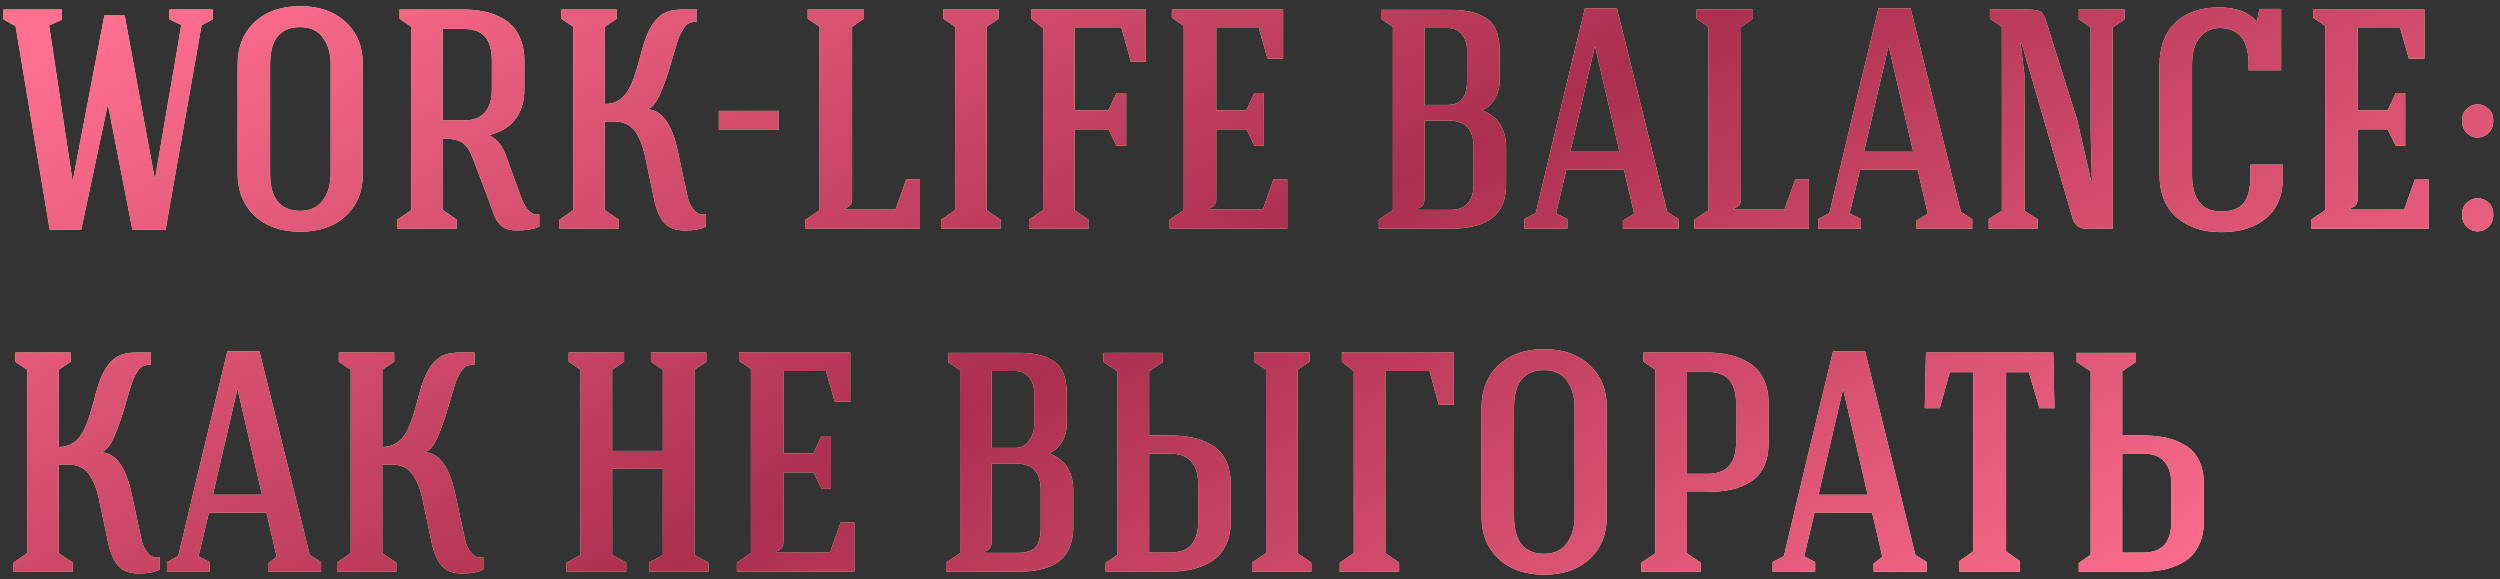 <?xml version="1.0" encoding="UTF-8"?> <svg xmlns="http://www.w3.org/2000/svg" width="328" height="76" viewBox="0 0 328 76" fill="none"><rect x="0" y="0" width="328" height="76" fill="#333333" stroke="none"/> <path d="M0.46 2.533V1.252H8.128V2.573L6.446 3.354L9.509 23.694H9.549L13.693 2.033H16.356L20.3 23.434H20.34C20.54 22.219 21.054 19.209 21.881 14.405C22.722 9.587 23.356 5.876 23.783 3.274L22.222 2.533V1.252H27.927V2.533L26.446 3.314L21.721 30.16H17.377L14.154 13.684L10.65 30.16H6.526L2.042 3.434L0.46 2.533ZM31.175 22.753V8.479C31.175 6.17 31.916 4.315 33.397 2.914C34.892 1.512 36.888 0.812 39.383 0.812C41.892 0.812 43.888 1.512 45.369 2.914C46.864 4.302 47.611 6.157 47.611 8.479V22.753C47.611 25.075 46.864 26.93 45.369 28.318C43.888 29.706 41.892 30.4 39.383 30.4C36.888 30.4 34.892 29.7 33.397 28.298C31.916 26.897 31.175 25.049 31.175 22.753ZM35.439 22.753C35.439 26.023 36.754 27.658 39.383 27.658C40.691 27.658 41.685 27.197 42.366 26.276C43.047 25.342 43.387 24.168 43.387 22.753V8.479C43.387 7.038 43.047 5.856 42.366 4.936C41.685 4.015 40.691 3.554 39.383 3.554C36.754 3.554 35.439 5.196 35.439 8.479V22.753ZM52.141 30V28.819L53.942 27.578V3.514L52.421 2.453V1.252H60.749C61.67 1.252 62.517 1.325 63.291 1.472C64.065 1.606 64.793 1.839 65.474 2.173C66.168 2.493 66.755 2.907 67.235 3.414C67.716 3.921 68.096 4.562 68.376 5.336C68.657 6.097 68.797 6.964 68.797 7.938V11.682C68.797 13.377 68.37 14.738 67.516 15.766C66.675 16.78 65.554 17.428 64.152 17.708C64.739 18.028 65.193 18.395 65.513 18.809C65.847 19.209 66.134 19.743 66.374 20.411L68.296 25.696C68.897 27.337 69.618 28.158 70.458 28.158C70.552 28.158 70.652 28.145 70.759 28.118V29.72C70.051 30.067 69.05 30.24 67.756 30.24C67.435 30.24 67.142 30.207 66.875 30.14C66.621 30.087 66.401 30.02 66.214 29.94C66.027 29.846 65.847 29.713 65.674 29.54C65.513 29.366 65.38 29.213 65.273 29.079C65.166 28.932 65.053 28.725 64.933 28.459C64.826 28.192 64.739 27.971 64.673 27.798C64.606 27.624 64.513 27.371 64.392 27.037C64.272 26.69 64.179 26.423 64.112 26.236L62.11 20.971C61.697 19.85 61.229 19.109 60.709 18.749C60.188 18.375 59.328 18.189 58.126 18.189V27.578L59.928 28.819V30H52.141ZM58.086 15.806H60.709C62.044 15.806 63.011 15.459 63.612 14.765C64.226 14.071 64.533 13.043 64.533 11.682V7.938C64.533 6.564 64.239 5.529 63.652 4.835C63.078 4.141 62.11 3.794 60.749 3.794H58.086V15.806ZM73.406 30V28.819L75.208 27.578V3.514L73.646 2.453V1.252H80.913V2.453L79.352 3.514V13.644C80.059 13.644 80.673 13.477 81.194 13.144C81.714 12.81 82.135 12.356 82.455 11.782C82.775 11.208 83.049 10.574 83.276 9.88C83.516 9.173 83.736 8.432 83.936 7.658C84.136 6.871 84.35 6.123 84.577 5.416C84.804 4.709 85.104 4.041 85.478 3.414C85.852 2.787 86.285 2.3 86.779 1.953C87.033 1.779 87.3 1.639 87.58 1.532C87.86 1.425 88.194 1.352 88.581 1.312C88.954 1.272 89.248 1.252 89.462 1.252C89.568 1.252 89.715 1.252 89.902 1.252C90.089 1.239 90.302 1.239 90.543 1.252C91.05 1.252 91.35 1.252 91.444 1.252V2.854C91.417 2.854 91.39 2.854 91.364 2.854C90.763 2.854 90.316 3 90.022 3.294C89.729 3.588 89.422 4.101 89.101 4.835C88.941 5.222 88.621 6.25 88.14 7.918C87.673 9.573 87.18 11.002 86.659 12.203C86.152 13.39 85.618 14.078 85.057 14.265V14.345C86.873 14.518 88.154 16.307 88.901 19.71L90.182 25.696C90.343 26.456 90.636 27.084 91.063 27.578C91.41 27.965 91.804 28.158 92.244 28.158C92.365 28.158 92.485 28.145 92.605 28.118V29.72C91.991 30.067 91.07 30.24 89.842 30.24C88.627 30.24 87.727 29.9 87.139 29.219C86.552 28.539 86.118 27.544 85.838 26.236L84.637 20.531C84.33 19.076 83.87 17.948 83.256 17.148C82.655 16.347 81.761 15.946 80.573 15.946H79.352V27.578L81.194 28.819V30H73.406ZM94.311 17.047V14.545H102.199V17.047H94.311ZM105.687 30V28.819L107.529 27.578V3.514L105.967 2.453V1.252H113.355V2.453L111.793 3.514V26.016C111.793 26.363 111.733 26.637 111.613 26.837C111.493 27.024 111.266 27.177 110.932 27.297V27.498H117.499L118.9 23.554H120.702V30H105.687ZM123.469 30V28.819L125.311 27.578V3.514L123.75 2.453V1.252H131.017V2.453L129.455 3.514V27.578L131.257 28.819V30H123.469ZM135.005 30V28.819L136.847 27.578V3.714L135.286 2.453V1.252H150.34V8.099H148.378L147.137 3.674H140.991V14.465H145.415L146.497 12.203H147.758V19.129H146.497L145.415 16.967H140.991V27.578L142.793 28.819V30H135.005ZM153.468 30V28.819L155.31 27.578V3.394L153.748 2.333V1.252H168.343V7.698H166.301L165.16 3.674H159.574V14.465H163.518L164.579 12.203H165.82V19.129H164.579L163.518 16.967H159.574V26.016C159.574 26.363 159.514 26.637 159.394 26.837C159.274 27.024 159.047 27.177 158.713 27.297V27.498H165.68L167.081 23.554H168.883V30H153.468ZM180.904 30V28.819L182.746 27.578V3.514L181.185 2.453V1.292H190.254C191.268 1.292 192.142 1.372 192.876 1.532C193.624 1.692 194.298 1.959 194.898 2.333C195.512 2.707 195.973 3.247 196.279 3.955C196.586 4.662 196.74 5.529 196.74 6.557V10.681C196.74 11.509 196.533 12.269 196.119 12.963C195.719 13.657 195.158 14.158 194.438 14.465C196.546 15.292 197.601 16.921 197.601 19.35V24.174C197.601 26.19 196.994 27.664 195.779 28.599C194.564 29.533 192.736 30 190.294 30H180.904ZM186.029 27.538H190.214C192.296 27.538 193.337 26.416 193.337 24.174V19.35C193.337 18.135 193.063 17.241 192.516 16.667C191.982 16.093 191.094 15.806 189.853 15.806H186.89V25.976C186.89 26.363 186.83 26.657 186.71 26.857C186.59 27.057 186.363 27.217 186.029 27.337V27.538ZM186.89 13.764H189.933C191.628 13.764 192.476 12.736 192.476 10.681V6.557C192.476 5.73 192.249 5.042 191.795 4.495C191.355 3.948 190.734 3.674 189.933 3.674H186.89V13.764ZM200.008 30V28.739L201.489 27.958C201.73 26.957 202.657 23.06 204.272 16.267C205.9 9.473 207.122 4.415 207.936 1.092H212.14L218.746 27.818L220.228 28.739V30H212.921V28.939L214.402 28.038L213.061 22.252H205.513L204.152 27.998L205.633 28.739V30H200.008ZM206.034 19.91H212.48L209.277 6.097H209.237L206.034 19.91ZM222.314 30V28.819L224.156 27.578V3.514L222.595 2.453V1.252H229.982V2.453L228.42 3.514V26.016C228.42 26.363 228.36 26.637 228.24 26.837C228.12 27.024 227.893 27.177 227.56 27.297V27.498H234.126L235.527 23.554H237.329V30H222.314ZM238.535 30V28.739L240.017 27.958C240.257 26.957 241.184 23.06 242.799 16.267C244.428 9.473 245.649 4.415 246.463 1.092H250.667L257.273 27.818L258.755 28.739V30H251.448V28.939L252.929 28.038L251.588 22.252H244.04L242.679 27.998L244.161 28.739V30H238.535ZM244.561 19.91H251.007L247.804 6.097H247.764L244.561 19.91ZM260.922 30V28.739L262.643 27.658V3.514L261.082 2.453V1.252H265.927C266.834 1.252 267.435 1.345 267.728 1.532C268.022 1.719 268.282 2.2 268.509 2.974L272.533 15.766L274.375 23.814H274.455C274.455 23.12 274.428 21.965 274.375 20.351C274.321 18.736 274.295 17.581 274.295 16.887V3.594L272.733 2.533V1.252H278.759V2.533L277.198 3.594V30H273.674C272.767 30 272.179 29.533 271.912 28.599L265.226 5.636L265.106 5.696L265.606 9.78V27.658L267.328 28.739V30H260.922ZM283.328 22.833V8.599C283.328 6.17 284.022 4.295 285.41 2.974C286.798 1.639 288.714 0.972 291.156 0.972C293.332 0.972 294.946 1.559 296.001 2.733H296.121L296.441 1.172H299.284V9.22H295.02V8.439C295.02 5.303 293.772 3.714 291.276 3.674C290.208 3.674 289.328 4.075 288.634 4.875C287.94 5.676 287.593 6.917 287.593 8.599V22.833C287.593 26.103 288.86 27.738 291.396 27.738C292.824 27.738 293.825 27.357 294.399 26.597C294.973 25.823 295.26 24.662 295.26 23.113V21.592H299.524V23.153C299.524 25.582 298.784 27.411 297.302 28.639C295.834 29.853 293.885 30.46 291.456 30.46C289.041 30.46 287.079 29.813 285.571 28.519C284.076 27.224 283.328 25.329 283.328 22.833ZM303.213 30V28.819L305.054 27.578V3.394L303.493 2.333V1.252H318.087V7.698H316.045L314.904 3.674H309.319V14.465H313.262L314.323 12.203H315.565V19.129H314.323L313.262 16.967H309.319V26.016C309.319 26.363 309.259 26.637 309.138 26.837C309.018 27.024 308.791 27.177 308.458 27.297V27.498H315.425L316.826 23.554H318.628V30H303.213ZM323.657 29.78C323.23 29.379 323.017 28.839 323.017 28.158C323.017 27.477 323.23 26.95 323.657 26.577C324.084 26.19 324.552 25.996 325.059 25.996C325.579 25.996 326.053 26.19 326.48 26.577C326.907 26.95 327.121 27.477 327.121 28.158C327.121 28.839 326.907 29.379 326.48 29.78C326.053 30.167 325.579 30.36 325.059 30.36C324.552 30.36 324.084 30.167 323.657 29.78ZM323.657 17.468C323.23 17.067 323.017 16.527 323.017 15.846C323.017 15.165 323.23 14.638 323.657 14.265C324.084 13.878 324.552 13.684 325.059 13.684C325.579 13.684 326.053 13.878 326.48 14.265C326.907 14.638 327.121 15.165 327.121 15.846C327.121 16.527 326.907 17.067 326.48 17.468C326.053 17.855 325.579 18.048 325.059 18.048C324.552 18.048 324.084 17.855 323.657 17.468ZM1.762 75V73.819L3.563 72.578V48.514L2.002 47.453V46.252H9.269V47.453L7.708 48.514V58.644C8.415 58.644 9.029 58.477 9.549 58.144C10.07 57.81 10.49 57.356 10.81 56.782C11.131 56.208 11.405 55.574 11.631 54.88C11.872 54.173 12.092 53.432 12.292 52.658C12.492 51.871 12.706 51.123 12.933 50.416C13.159 49.709 13.46 49.041 13.834 48.414C14.207 47.787 14.641 47.3 15.135 46.953C15.388 46.779 15.655 46.639 15.935 46.532C16.216 46.425 16.549 46.352 16.936 46.312C17.324 46.272 17.617 46.252 17.817 46.252C18.031 46.239 18.385 46.239 18.878 46.252C19.386 46.252 19.692 46.252 19.799 46.252V47.853C19.159 47.84 18.685 47.987 18.378 48.294C18.084 48.588 17.777 49.101 17.457 49.835C17.297 50.222 16.977 51.25 16.496 52.919C16.029 54.573 15.535 56.002 15.015 57.203C14.508 58.391 13.974 59.078 13.413 59.265V59.345C15.228 59.518 16.509 61.307 17.257 64.71L18.538 70.696C18.698 71.457 18.992 72.084 19.419 72.578C19.859 73.072 20.373 73.252 20.96 73.118V74.72C20.346 75.067 19.426 75.24 18.198 75.24C16.983 75.24 16.082 74.9 15.495 74.219C14.908 73.539 14.474 72.544 14.194 71.236L12.993 65.531C12.686 64.076 12.225 62.948 11.611 62.148C11.011 61.347 10.117 60.946 8.929 60.946H7.708V72.578L9.549 73.819V75H1.762ZM21.906 75V73.739L23.388 72.958C23.628 71.957 24.555 68.06 26.17 61.267C27.799 54.473 29.02 49.415 29.834 46.092H34.038L40.645 72.818L42.126 73.739V75H35.159V73.939L36.3 73.038L34.959 67.252H27.412L26.05 72.998L27.492 73.739V75H21.906ZM27.932 64.91H34.378L31.175 51.097H31.135L27.932 64.91ZM44.213 75V73.819L46.014 72.578V48.514L44.453 47.453V46.252H51.72V47.453L50.158 48.514V58.644C50.866 58.644 51.48 58.477 52 58.144C52.521 57.81 52.941 57.356 53.262 56.782C53.582 56.208 53.855 55.574 54.082 54.88C54.323 54.173 54.543 53.432 54.743 52.658C54.943 51.871 55.157 51.123 55.384 50.416C55.611 49.709 55.911 49.041 56.285 48.414C56.658 47.787 57.092 47.3 57.586 46.953C57.839 46.779 58.106 46.639 58.387 46.532C58.667 46.425 59.001 46.352 59.388 46.312C59.775 46.272 60.068 46.252 60.268 46.252C60.482 46.239 60.836 46.239 61.329 46.252C61.837 46.252 62.144 46.252 62.25 46.252V47.853C61.61 47.84 61.136 47.987 60.829 48.294C60.535 48.588 60.228 49.101 59.908 49.835C59.748 50.222 59.428 51.25 58.947 52.919C58.48 54.573 57.986 56.002 57.466 57.203C56.959 58.391 56.425 59.078 55.864 59.265V59.345C57.679 59.518 58.961 61.307 59.708 64.71L60.989 70.696C61.149 71.457 61.443 72.084 61.87 72.578C62.31 73.072 62.824 73.252 63.411 73.118V74.72C62.797 75.067 61.877 75.24 60.649 75.24C59.434 75.24 58.533 74.9 57.946 74.219C57.359 73.539 56.925 72.544 56.645 71.236L55.444 65.531C55.137 64.076 54.676 62.948 54.062 62.148C53.462 61.347 52.568 60.946 51.38 60.946H50.158V72.578L52 73.819V75H44.213ZM74.332 75V73.819L76.174 72.818V48.514L74.612 47.453V46.252H81.879V47.453L80.318 48.514V59.165H86.964V48.514L85.403 47.453V46.252H92.67V47.453L91.108 48.514V72.818L92.95 73.819V75H85.162V73.819L86.964 72.818V61.507H80.318V72.818L82.159 73.819V75H74.332ZM96.678 75V73.819L98.52 72.578V48.394L96.959 47.333V46.252H111.553V52.698H109.511L108.37 48.674H102.784V59.465H106.728L107.789 57.203H109.03V64.129H107.789L106.728 61.967H102.784V71.016C102.784 71.363 102.724 71.637 102.604 71.837C102.484 72.024 102.257 72.177 101.923 72.297V72.498H108.89L110.292 68.554H112.093V75H96.678ZM124.115 75V73.819L125.956 72.578V48.554L124.395 47.493V46.292H133.584C134.598 46.292 135.466 46.372 136.186 46.532C136.921 46.692 137.581 46.966 138.168 47.353C138.769 47.727 139.216 48.267 139.51 48.975C139.803 49.669 139.95 50.529 139.95 51.557V55.681C139.95 56.509 139.743 57.269 139.33 57.963C138.929 58.657 138.369 59.158 137.648 59.465C139.757 60.292 140.811 61.921 140.811 64.35V69.174C140.811 70.095 140.678 70.903 140.411 71.597C140.157 72.291 139.81 72.851 139.37 73.278C138.942 73.705 138.402 74.052 137.748 74.319C137.107 74.573 136.44 74.753 135.746 74.86C135.052 74.953 134.278 75 133.424 75H124.115ZM129.24 72.538H133.424C134.612 72.538 135.426 72.284 135.866 71.777C136.32 71.27 136.547 70.402 136.547 69.174V64.35C136.547 63.135 136.273 62.241 135.726 61.667C135.192 61.093 134.305 60.806 133.063 60.806H130.101V70.976C130.101 71.363 130.04 71.657 129.92 71.857C129.8 72.057 129.573 72.217 129.24 72.337V72.538ZM130.101 58.764H133.143C133.944 58.764 134.565 58.457 135.005 57.843C135.459 57.216 135.686 56.495 135.686 55.681V51.557C135.686 50.73 135.459 50.042 135.005 49.495C134.565 48.948 133.944 48.674 133.143 48.674H130.101V58.764ZM144.78 47.493V46.292H152.567V47.493L150.765 48.714V57.123H153.308C154.509 57.123 155.57 57.223 156.491 57.423C157.425 57.623 158.279 57.963 159.054 58.444C159.841 58.911 160.442 59.578 160.855 60.446C161.269 61.313 161.476 62.368 161.476 63.609V68.353C161.476 69.568 161.262 70.616 160.835 71.497C160.422 72.377 159.834 73.072 159.074 73.579C158.313 74.072 157.465 74.433 156.531 74.66C155.597 74.887 154.549 75 153.388 75H145.06V73.859L146.621 72.778V48.714L144.78 47.493ZM150.765 72.498H153.428C154.776 72.498 155.744 72.151 156.331 71.457C156.918 70.749 157.212 69.715 157.212 68.353V63.609C157.212 62.261 156.905 61.24 156.291 60.546C155.69 59.852 154.723 59.505 153.388 59.505H150.765V72.498ZM164.259 75V73.819L166.1 72.578V48.514L164.539 47.453V46.252H171.806V47.453L170.244 48.514V72.578L172.046 73.819V75H164.259ZM175.775 75V73.819L177.616 72.578V48.714L176.055 47.453V46.252H190.749V53.099H188.767L187.546 48.674H181.761V72.578L183.562 73.819V75H175.775ZM194.378 67.753V53.479C194.378 51.17 195.118 49.315 196.6 47.914C198.095 46.512 200.09 45.812 202.586 45.812C205.095 45.812 207.09 46.512 208.571 47.914C210.066 49.302 210.814 51.157 210.814 53.479V67.753C210.814 70.075 210.066 71.93 208.571 73.318C207.09 74.706 205.095 75.4 202.586 75.4C200.09 75.4 198.095 74.7 196.6 73.298C195.118 71.897 194.378 70.049 194.378 67.753ZM198.642 67.753C198.642 71.023 199.956 72.658 202.586 72.658C203.894 72.658 204.888 72.197 205.569 71.276C206.249 70.342 206.59 69.168 206.59 67.753V53.479C206.59 52.038 206.249 50.856 205.569 49.935C204.888 49.015 203.894 48.554 202.586 48.554C199.956 48.554 198.642 50.196 198.642 53.479V67.753ZM215.343 75V73.819L217.185 72.578V48.514L215.623 47.453V46.252H223.951C225.112 46.252 226.16 46.372 227.094 46.612C228.029 46.839 228.876 47.206 229.637 47.713C230.398 48.207 230.985 48.901 231.399 49.795C231.826 50.676 232.039 51.724 232.039 52.938V58.063C232.039 59.305 231.832 60.359 231.419 61.227C231.005 62.094 230.404 62.768 229.617 63.248C228.843 63.716 227.989 64.049 227.054 64.249C226.133 64.45 225.072 64.55 223.871 64.55H221.329V72.578L223.13 73.819V75H215.343ZM221.329 62.167H223.951C225.286 62.167 226.254 61.821 226.854 61.127C227.468 60.432 227.775 59.411 227.775 58.063V52.938C227.775 51.577 227.481 50.55 226.894 49.855C226.307 49.148 225.339 48.794 223.991 48.794H221.329V62.167ZM232.564 75V73.739L234.046 72.958C234.286 71.957 235.214 68.06 236.829 61.267C238.457 54.473 239.678 49.415 240.492 46.092H244.696L251.303 72.818L252.784 73.739V75H245.817V73.939L246.959 73.038L245.617 67.252H238.07L236.709 72.998L238.15 73.739V75H232.564ZM238.59 64.91H245.037L241.834 51.097H241.794L238.59 64.91ZM252.529 53.559L252.689 46.252H269.385L269.545 53.559H267.583L266.182 48.834H263.199V72.337L265.001 73.599V75H257.073V73.599L258.895 72.337V48.834H255.812L254.491 53.559H252.529ZM272.453 47.493V46.292H280.241V47.493L278.439 48.714V57.123H280.981C282.182 57.123 283.244 57.223 284.164 57.423C285.099 57.623 285.953 57.963 286.727 58.444C287.514 58.911 288.115 59.578 288.529 60.446C288.942 61.313 289.149 62.368 289.149 63.609V68.353C289.149 69.568 288.936 70.616 288.509 71.497C288.095 72.377 287.508 73.072 286.747 73.579C285.986 74.072 285.139 74.433 284.204 74.66C283.27 74.887 282.223 75 281.061 75H272.733V73.859L274.295 72.778V48.714L272.453 47.493ZM278.439 72.498H281.101C282.449 72.498 283.417 72.151 284.004 71.457C284.592 70.749 284.885 69.715 284.885 68.353V63.609C284.885 62.261 284.578 61.24 283.964 60.546C283.364 59.852 282.396 59.505 281.061 59.505H278.439V72.498Z" fill="#FFF2AA"></path> <path d="M0.46 2.533V1.252H8.128V2.573L6.446 3.354L9.509 23.694H9.549L13.693 2.033H16.356L20.3 23.434H20.34C20.54 22.219 21.054 19.209 21.881 14.405C22.722 9.587 23.356 5.876 23.783 3.274L22.222 2.533V1.252H27.927V2.533L26.446 3.314L21.721 30.16H17.377L14.154 13.684L10.65 30.16H6.526L2.042 3.434L0.46 2.533ZM31.175 22.753V8.479C31.175 6.17 31.916 4.315 33.397 2.914C34.892 1.512 36.888 0.812 39.383 0.812C41.892 0.812 43.888 1.512 45.369 2.914C46.864 4.302 47.611 6.157 47.611 8.479V22.753C47.611 25.075 46.864 26.93 45.369 28.318C43.888 29.706 41.892 30.4 39.383 30.4C36.888 30.4 34.892 29.7 33.397 28.298C31.916 26.897 31.175 25.049 31.175 22.753ZM35.439 22.753C35.439 26.023 36.754 27.658 39.383 27.658C40.691 27.658 41.685 27.197 42.366 26.276C43.047 25.342 43.387 24.168 43.387 22.753V8.479C43.387 7.038 43.047 5.856 42.366 4.936C41.685 4.015 40.691 3.554 39.383 3.554C36.754 3.554 35.439 5.196 35.439 8.479V22.753ZM52.141 30V28.819L53.942 27.578V3.514L52.421 2.453V1.252H60.749C61.67 1.252 62.517 1.325 63.291 1.472C64.065 1.606 64.793 1.839 65.474 2.173C66.168 2.493 66.755 2.907 67.235 3.414C67.716 3.921 68.096 4.562 68.376 5.336C68.657 6.097 68.797 6.964 68.797 7.938V11.682C68.797 13.377 68.37 14.738 67.516 15.766C66.675 16.78 65.554 17.428 64.152 17.708C64.739 18.028 65.193 18.395 65.513 18.809C65.847 19.209 66.134 19.743 66.374 20.411L68.296 25.696C68.897 27.337 69.618 28.158 70.458 28.158C70.552 28.158 70.652 28.145 70.759 28.118V29.72C70.051 30.067 69.05 30.24 67.756 30.24C67.435 30.24 67.142 30.207 66.875 30.14C66.621 30.087 66.401 30.02 66.214 29.94C66.027 29.846 65.847 29.713 65.674 29.54C65.513 29.366 65.38 29.213 65.273 29.079C65.166 28.932 65.053 28.725 64.933 28.459C64.826 28.192 64.739 27.971 64.673 27.798C64.606 27.624 64.513 27.371 64.392 27.037C64.272 26.69 64.179 26.423 64.112 26.236L62.11 20.971C61.697 19.85 61.229 19.109 60.709 18.749C60.188 18.375 59.328 18.189 58.126 18.189V27.578L59.928 28.819V30H52.141ZM58.086 15.806H60.709C62.044 15.806 63.011 15.459 63.612 14.765C64.226 14.071 64.533 13.043 64.533 11.682V7.938C64.533 6.564 64.239 5.529 63.652 4.835C63.078 4.141 62.11 3.794 60.749 3.794H58.086V15.806ZM73.406 30V28.819L75.208 27.578V3.514L73.646 2.453V1.252H80.913V2.453L79.352 3.514V13.644C80.059 13.644 80.673 13.477 81.194 13.144C81.714 12.81 82.135 12.356 82.455 11.782C82.775 11.208 83.049 10.574 83.276 9.88C83.516 9.173 83.736 8.432 83.936 7.658C84.136 6.871 84.35 6.123 84.577 5.416C84.804 4.709 85.104 4.041 85.478 3.414C85.852 2.787 86.285 2.3 86.779 1.953C87.033 1.779 87.3 1.639 87.58 1.532C87.86 1.425 88.194 1.352 88.581 1.312C88.954 1.272 89.248 1.252 89.462 1.252C89.568 1.252 89.715 1.252 89.902 1.252C90.089 1.239 90.302 1.239 90.543 1.252C91.05 1.252 91.35 1.252 91.444 1.252V2.854C91.417 2.854 91.39 2.854 91.364 2.854C90.763 2.854 90.316 3 90.022 3.294C89.729 3.588 89.422 4.101 89.101 4.835C88.941 5.222 88.621 6.25 88.14 7.918C87.673 9.573 87.18 11.002 86.659 12.203C86.152 13.39 85.618 14.078 85.057 14.265V14.345C86.873 14.518 88.154 16.307 88.901 19.71L90.182 25.696C90.343 26.456 90.636 27.084 91.063 27.578C91.41 27.965 91.804 28.158 92.244 28.158C92.365 28.158 92.485 28.145 92.605 28.118V29.72C91.991 30.067 91.07 30.24 89.842 30.24C88.627 30.24 87.727 29.9 87.139 29.219C86.552 28.539 86.118 27.544 85.838 26.236L84.637 20.531C84.33 19.076 83.87 17.948 83.256 17.148C82.655 16.347 81.761 15.946 80.573 15.946H79.352V27.578L81.194 28.819V30H73.406ZM94.311 17.047V14.545H102.199V17.047H94.311ZM105.687 30V28.819L107.529 27.578V3.514L105.967 2.453V1.252H113.355V2.453L111.793 3.514V26.016C111.793 26.363 111.733 26.637 111.613 26.837C111.493 27.024 111.266 27.177 110.932 27.297V27.498H117.499L118.9 23.554H120.702V30H105.687ZM123.469 30V28.819L125.311 27.578V3.514L123.75 2.453V1.252H131.017V2.453L129.455 3.514V27.578L131.257 28.819V30H123.469ZM135.005 30V28.819L136.847 27.578V3.714L135.286 2.453V1.252H150.34V8.099H148.378L147.137 3.674H140.991V14.465H145.415L146.497 12.203H147.758V19.129H146.497L145.415 16.967H140.991V27.578L142.793 28.819V30H135.005ZM153.468 30V28.819L155.31 27.578V3.394L153.748 2.333V1.252H168.343V7.698H166.301L165.16 3.674H159.574V14.465H163.518L164.579 12.203H165.82V19.129H164.579L163.518 16.967H159.574V26.016C159.574 26.363 159.514 26.637 159.394 26.837C159.274 27.024 159.047 27.177 158.713 27.297V27.498H165.68L167.081 23.554H168.883V30H153.468ZM180.904 30V28.819L182.746 27.578V3.514L181.185 2.453V1.292H190.254C191.268 1.292 192.142 1.372 192.876 1.532C193.624 1.692 194.298 1.959 194.898 2.333C195.512 2.707 195.973 3.247 196.279 3.955C196.586 4.662 196.74 5.529 196.74 6.557V10.681C196.74 11.509 196.533 12.269 196.119 12.963C195.719 13.657 195.158 14.158 194.438 14.465C196.546 15.292 197.601 16.921 197.601 19.35V24.174C197.601 26.19 196.994 27.664 195.779 28.599C194.564 29.533 192.736 30 190.294 30H180.904ZM186.029 27.538H190.214C192.296 27.538 193.337 26.416 193.337 24.174V19.35C193.337 18.135 193.063 17.241 192.516 16.667C191.982 16.093 191.094 15.806 189.853 15.806H186.89V25.976C186.89 26.363 186.83 26.657 186.71 26.857C186.59 27.057 186.363 27.217 186.029 27.337V27.538ZM186.89 13.764H189.933C191.628 13.764 192.476 12.736 192.476 10.681V6.557C192.476 5.73 192.249 5.042 191.795 4.495C191.355 3.948 190.734 3.674 189.933 3.674H186.89V13.764ZM200.008 30V28.739L201.489 27.958C201.73 26.957 202.657 23.06 204.272 16.267C205.9 9.473 207.122 4.415 207.936 1.092H212.14L218.746 27.818L220.228 28.739V30H212.921V28.939L214.402 28.038L213.061 22.252H205.513L204.152 27.998L205.633 28.739V30H200.008ZM206.034 19.91H212.48L209.277 6.097H209.237L206.034 19.91ZM222.314 30V28.819L224.156 27.578V3.514L222.595 2.453V1.252H229.982V2.453L228.42 3.514V26.016C228.42 26.363 228.36 26.637 228.24 26.837C228.12 27.024 227.893 27.177 227.56 27.297V27.498H234.126L235.527 23.554H237.329V30H222.314ZM238.535 30V28.739L240.017 27.958C240.257 26.957 241.184 23.06 242.799 16.267C244.428 9.473 245.649 4.415 246.463 1.092H250.667L257.273 27.818L258.755 28.739V30H251.448V28.939L252.929 28.038L251.588 22.252H244.04L242.679 27.998L244.161 28.739V30H238.535ZM244.561 19.91H251.007L247.804 6.097H247.764L244.561 19.91ZM260.922 30V28.739L262.643 27.658V3.514L261.082 2.453V1.252H265.927C266.834 1.252 267.435 1.345 267.728 1.532C268.022 1.719 268.282 2.2 268.509 2.974L272.533 15.766L274.375 23.814H274.455C274.455 23.12 274.428 21.965 274.375 20.351C274.321 18.736 274.295 17.581 274.295 16.887V3.594L272.733 2.533V1.252H278.759V2.533L277.198 3.594V30H273.674C272.767 30 272.179 29.533 271.912 28.599L265.226 5.636L265.106 5.696L265.606 9.78V27.658L267.328 28.739V30H260.922ZM283.328 22.833V8.599C283.328 6.17 284.022 4.295 285.41 2.974C286.798 1.639 288.714 0.972 291.156 0.972C293.332 0.972 294.946 1.559 296.001 2.733H296.121L296.441 1.172H299.284V9.22H295.02V8.439C295.02 5.303 293.772 3.714 291.276 3.674C290.208 3.674 289.328 4.075 288.634 4.875C287.94 5.676 287.593 6.917 287.593 8.599V22.833C287.593 26.103 288.86 27.738 291.396 27.738C292.824 27.738 293.825 27.357 294.399 26.597C294.973 25.823 295.26 24.662 295.26 23.113V21.592H299.524V23.153C299.524 25.582 298.784 27.411 297.302 28.639C295.834 29.853 293.885 30.46 291.456 30.46C289.041 30.46 287.079 29.813 285.571 28.519C284.076 27.224 283.328 25.329 283.328 22.833ZM303.213 30V28.819L305.054 27.578V3.394L303.493 2.333V1.252H318.087V7.698H316.045L314.904 3.674H309.319V14.465H313.262L314.323 12.203H315.565V19.129H314.323L313.262 16.967H309.319V26.016C309.319 26.363 309.259 26.637 309.138 26.837C309.018 27.024 308.791 27.177 308.458 27.297V27.498H315.425L316.826 23.554H318.628V30H303.213ZM323.657 29.78C323.23 29.379 323.017 28.839 323.017 28.158C323.017 27.477 323.23 26.95 323.657 26.577C324.084 26.19 324.552 25.996 325.059 25.996C325.579 25.996 326.053 26.19 326.48 26.577C326.907 26.95 327.121 27.477 327.121 28.158C327.121 28.839 326.907 29.379 326.48 29.78C326.053 30.167 325.579 30.36 325.059 30.36C324.552 30.36 324.084 30.167 323.657 29.78ZM323.657 17.468C323.23 17.067 323.017 16.527 323.017 15.846C323.017 15.165 323.23 14.638 323.657 14.265C324.084 13.878 324.552 13.684 325.059 13.684C325.579 13.684 326.053 13.878 326.48 14.265C326.907 14.638 327.121 15.165 327.121 15.846C327.121 16.527 326.907 17.067 326.48 17.468C326.053 17.855 325.579 18.048 325.059 18.048C324.552 18.048 324.084 17.855 323.657 17.468ZM1.762 75V73.819L3.563 72.578V48.514L2.002 47.453V46.252H9.269V47.453L7.708 48.514V58.644C8.415 58.644 9.029 58.477 9.549 58.144C10.07 57.81 10.49 57.356 10.81 56.782C11.131 56.208 11.405 55.574 11.631 54.88C11.872 54.173 12.092 53.432 12.292 52.658C12.492 51.871 12.706 51.123 12.933 50.416C13.159 49.709 13.46 49.041 13.834 48.414C14.207 47.787 14.641 47.3 15.135 46.953C15.388 46.779 15.655 46.639 15.935 46.532C16.216 46.425 16.549 46.352 16.936 46.312C17.324 46.272 17.617 46.252 17.817 46.252C18.031 46.239 18.385 46.239 18.878 46.252C19.386 46.252 19.692 46.252 19.799 46.252V47.853C19.159 47.84 18.685 47.987 18.378 48.294C18.084 48.588 17.777 49.101 17.457 49.835C17.297 50.222 16.977 51.25 16.496 52.919C16.029 54.573 15.535 56.002 15.015 57.203C14.508 58.391 13.974 59.078 13.413 59.265V59.345C15.228 59.518 16.509 61.307 17.257 64.71L18.538 70.696C18.698 71.457 18.992 72.084 19.419 72.578C19.859 73.072 20.373 73.252 20.96 73.118V74.72C20.346 75.067 19.426 75.24 18.198 75.24C16.983 75.24 16.082 74.9 15.495 74.219C14.908 73.539 14.474 72.544 14.194 71.236L12.993 65.531C12.686 64.076 12.225 62.948 11.611 62.148C11.011 61.347 10.117 60.946 8.929 60.946H7.708V72.578L9.549 73.819V75H1.762ZM21.906 75V73.739L23.388 72.958C23.628 71.957 24.555 68.06 26.17 61.267C27.799 54.473 29.02 49.415 29.834 46.092H34.038L40.645 72.818L42.126 73.739V75H35.159V73.939L36.3 73.038L34.959 67.252H27.412L26.05 72.998L27.492 73.739V75H21.906ZM27.932 64.91H34.378L31.175 51.097H31.135L27.932 64.91ZM44.213 75V73.819L46.014 72.578V48.514L44.453 47.453V46.252H51.72V47.453L50.158 48.514V58.644C50.866 58.644 51.48 58.477 52 58.144C52.521 57.81 52.941 57.356 53.262 56.782C53.582 56.208 53.855 55.574 54.082 54.88C54.323 54.173 54.543 53.432 54.743 52.658C54.943 51.871 55.157 51.123 55.384 50.416C55.611 49.709 55.911 49.041 56.285 48.414C56.658 47.787 57.092 47.3 57.586 46.953C57.839 46.779 58.106 46.639 58.387 46.532C58.667 46.425 59.001 46.352 59.388 46.312C59.775 46.272 60.068 46.252 60.268 46.252C60.482 46.239 60.836 46.239 61.329 46.252C61.837 46.252 62.144 46.252 62.25 46.252V47.853C61.61 47.84 61.136 47.987 60.829 48.294C60.535 48.588 60.228 49.101 59.908 49.835C59.748 50.222 59.428 51.25 58.947 52.919C58.48 54.573 57.986 56.002 57.466 57.203C56.959 58.391 56.425 59.078 55.864 59.265V59.345C57.679 59.518 58.961 61.307 59.708 64.71L60.989 70.696C61.149 71.457 61.443 72.084 61.87 72.578C62.31 73.072 62.824 73.252 63.411 73.118V74.72C62.797 75.067 61.877 75.24 60.649 75.24C59.434 75.24 58.533 74.9 57.946 74.219C57.359 73.539 56.925 72.544 56.645 71.236L55.444 65.531C55.137 64.076 54.676 62.948 54.062 62.148C53.462 61.347 52.568 60.946 51.38 60.946H50.158V72.578L52 73.819V75H44.213ZM74.332 75V73.819L76.174 72.818V48.514L74.612 47.453V46.252H81.879V47.453L80.318 48.514V59.165H86.964V48.514L85.403 47.453V46.252H92.67V47.453L91.108 48.514V72.818L92.95 73.819V75H85.162V73.819L86.964 72.818V61.507H80.318V72.818L82.159 73.819V75H74.332ZM96.678 75V73.819L98.52 72.578V48.394L96.959 47.333V46.252H111.553V52.698H109.511L108.37 48.674H102.784V59.465H106.728L107.789 57.203H109.03V64.129H107.789L106.728 61.967H102.784V71.016C102.784 71.363 102.724 71.637 102.604 71.837C102.484 72.024 102.257 72.177 101.923 72.297V72.498H108.89L110.292 68.554H112.093V75H96.678ZM124.115 75V73.819L125.956 72.578V48.554L124.395 47.493V46.292H133.584C134.598 46.292 135.466 46.372 136.186 46.532C136.921 46.692 137.581 46.966 138.168 47.353C138.769 47.727 139.216 48.267 139.51 48.975C139.803 49.669 139.95 50.529 139.95 51.557V55.681C139.95 56.509 139.743 57.269 139.33 57.963C138.929 58.657 138.369 59.158 137.648 59.465C139.757 60.292 140.811 61.921 140.811 64.35V69.174C140.811 70.095 140.678 70.903 140.411 71.597C140.157 72.291 139.81 72.851 139.37 73.278C138.942 73.705 138.402 74.052 137.748 74.319C137.107 74.573 136.44 74.753 135.746 74.86C135.052 74.953 134.278 75 133.424 75H124.115ZM129.24 72.538H133.424C134.612 72.538 135.426 72.284 135.866 71.777C136.32 71.27 136.547 70.402 136.547 69.174V64.35C136.547 63.135 136.273 62.241 135.726 61.667C135.192 61.093 134.305 60.806 133.063 60.806H130.101V70.976C130.101 71.363 130.04 71.657 129.92 71.857C129.8 72.057 129.573 72.217 129.24 72.337V72.538ZM130.101 58.764H133.143C133.944 58.764 134.565 58.457 135.005 57.843C135.459 57.216 135.686 56.495 135.686 55.681V51.557C135.686 50.73 135.459 50.042 135.005 49.495C134.565 48.948 133.944 48.674 133.143 48.674H130.101V58.764ZM144.78 47.493V46.292H152.567V47.493L150.765 48.714V57.123H153.308C154.509 57.123 155.57 57.223 156.491 57.423C157.425 57.623 158.279 57.963 159.054 58.444C159.841 58.911 160.442 59.578 160.855 60.446C161.269 61.313 161.476 62.368 161.476 63.609V68.353C161.476 69.568 161.262 70.616 160.835 71.497C160.422 72.377 159.834 73.072 159.074 73.579C158.313 74.072 157.465 74.433 156.531 74.66C155.597 74.887 154.549 75 153.388 75H145.06V73.859L146.621 72.778V48.714L144.78 47.493ZM150.765 72.498H153.428C154.776 72.498 155.744 72.151 156.331 71.457C156.918 70.749 157.212 69.715 157.212 68.353V63.609C157.212 62.261 156.905 61.24 156.291 60.546C155.69 59.852 154.723 59.505 153.388 59.505H150.765V72.498ZM164.259 75V73.819L166.1 72.578V48.514L164.539 47.453V46.252H171.806V47.453L170.244 48.514V72.578L172.046 73.819V75H164.259ZM175.775 75V73.819L177.616 72.578V48.714L176.055 47.453V46.252H190.749V53.099H188.767L187.546 48.674H181.761V72.578L183.562 73.819V75H175.775ZM194.378 67.753V53.479C194.378 51.17 195.118 49.315 196.6 47.914C198.095 46.512 200.09 45.812 202.586 45.812C205.095 45.812 207.09 46.512 208.571 47.914C210.066 49.302 210.814 51.157 210.814 53.479V67.753C210.814 70.075 210.066 71.93 208.571 73.318C207.09 74.706 205.095 75.4 202.586 75.4C200.09 75.4 198.095 74.7 196.6 73.298C195.118 71.897 194.378 70.049 194.378 67.753ZM198.642 67.753C198.642 71.023 199.956 72.658 202.586 72.658C203.894 72.658 204.888 72.197 205.569 71.276C206.249 70.342 206.59 69.168 206.59 67.753V53.479C206.59 52.038 206.249 50.856 205.569 49.935C204.888 49.015 203.894 48.554 202.586 48.554C199.956 48.554 198.642 50.196 198.642 53.479V67.753ZM215.343 75V73.819L217.185 72.578V48.514L215.623 47.453V46.252H223.951C225.112 46.252 226.16 46.372 227.094 46.612C228.029 46.839 228.876 47.206 229.637 47.713C230.398 48.207 230.985 48.901 231.399 49.795C231.826 50.676 232.039 51.724 232.039 52.938V58.063C232.039 59.305 231.832 60.359 231.419 61.227C231.005 62.094 230.404 62.768 229.617 63.248C228.843 63.716 227.989 64.049 227.054 64.249C226.133 64.45 225.072 64.55 223.871 64.55H221.329V72.578L223.13 73.819V75H215.343ZM221.329 62.167H223.951C225.286 62.167 226.254 61.821 226.854 61.127C227.468 60.432 227.775 59.411 227.775 58.063V52.938C227.775 51.577 227.481 50.55 226.894 49.855C226.307 49.148 225.339 48.794 223.991 48.794H221.329V62.167ZM232.564 75V73.739L234.046 72.958C234.286 71.957 235.214 68.06 236.829 61.267C238.457 54.473 239.678 49.415 240.492 46.092H244.696L251.303 72.818L252.784 73.739V75H245.817V73.939L246.959 73.038L245.617 67.252H238.07L236.709 72.998L238.15 73.739V75H232.564ZM238.59 64.91H245.037L241.834 51.097H241.794L238.59 64.91ZM252.529 53.559L252.689 46.252H269.385L269.545 53.559H267.583L266.182 48.834H263.199V72.337L265.001 73.599V75H257.073V73.599L258.895 72.337V48.834H255.812L254.491 53.559H252.529ZM272.453 47.493V46.292H280.241V47.493L278.439 48.714V57.123H280.981C282.182 57.123 283.244 57.223 284.164 57.423C285.099 57.623 285.953 57.963 286.727 58.444C287.514 58.911 288.115 59.578 288.529 60.446C288.942 61.313 289.149 62.368 289.149 63.609V68.353C289.149 69.568 288.936 70.616 288.509 71.497C288.095 72.377 287.508 73.072 286.747 73.579C285.986 74.072 285.139 74.433 284.204 74.66C283.27 74.887 282.223 75 281.061 75H272.733V73.859L274.295 72.778V48.714L272.453 47.493ZM278.439 72.498H281.101C282.449 72.498 283.417 72.151 284.004 71.457C284.592 70.749 284.885 69.715 284.885 68.353V63.609C284.885 62.261 284.578 61.24 283.964 60.546C283.364 59.852 282.396 59.505 281.061 59.505H278.439V72.498Z" fill="url(#paint0_linear_72_5)"></path> <defs> <linearGradient id="paint0_linear_72_5" x1="20.966" y1="5.71163e-06" x2="112.027" y2="172.152" gradientUnits="userSpaceOnUse"> <stop stop-color="#FF6F8F"></stop> <stop offset="0.5" stop-color="#AC2F4F"></stop> <stop offset="1" stop-color="#FF6F8F"></stop> </linearGradient> </defs> </svg> 